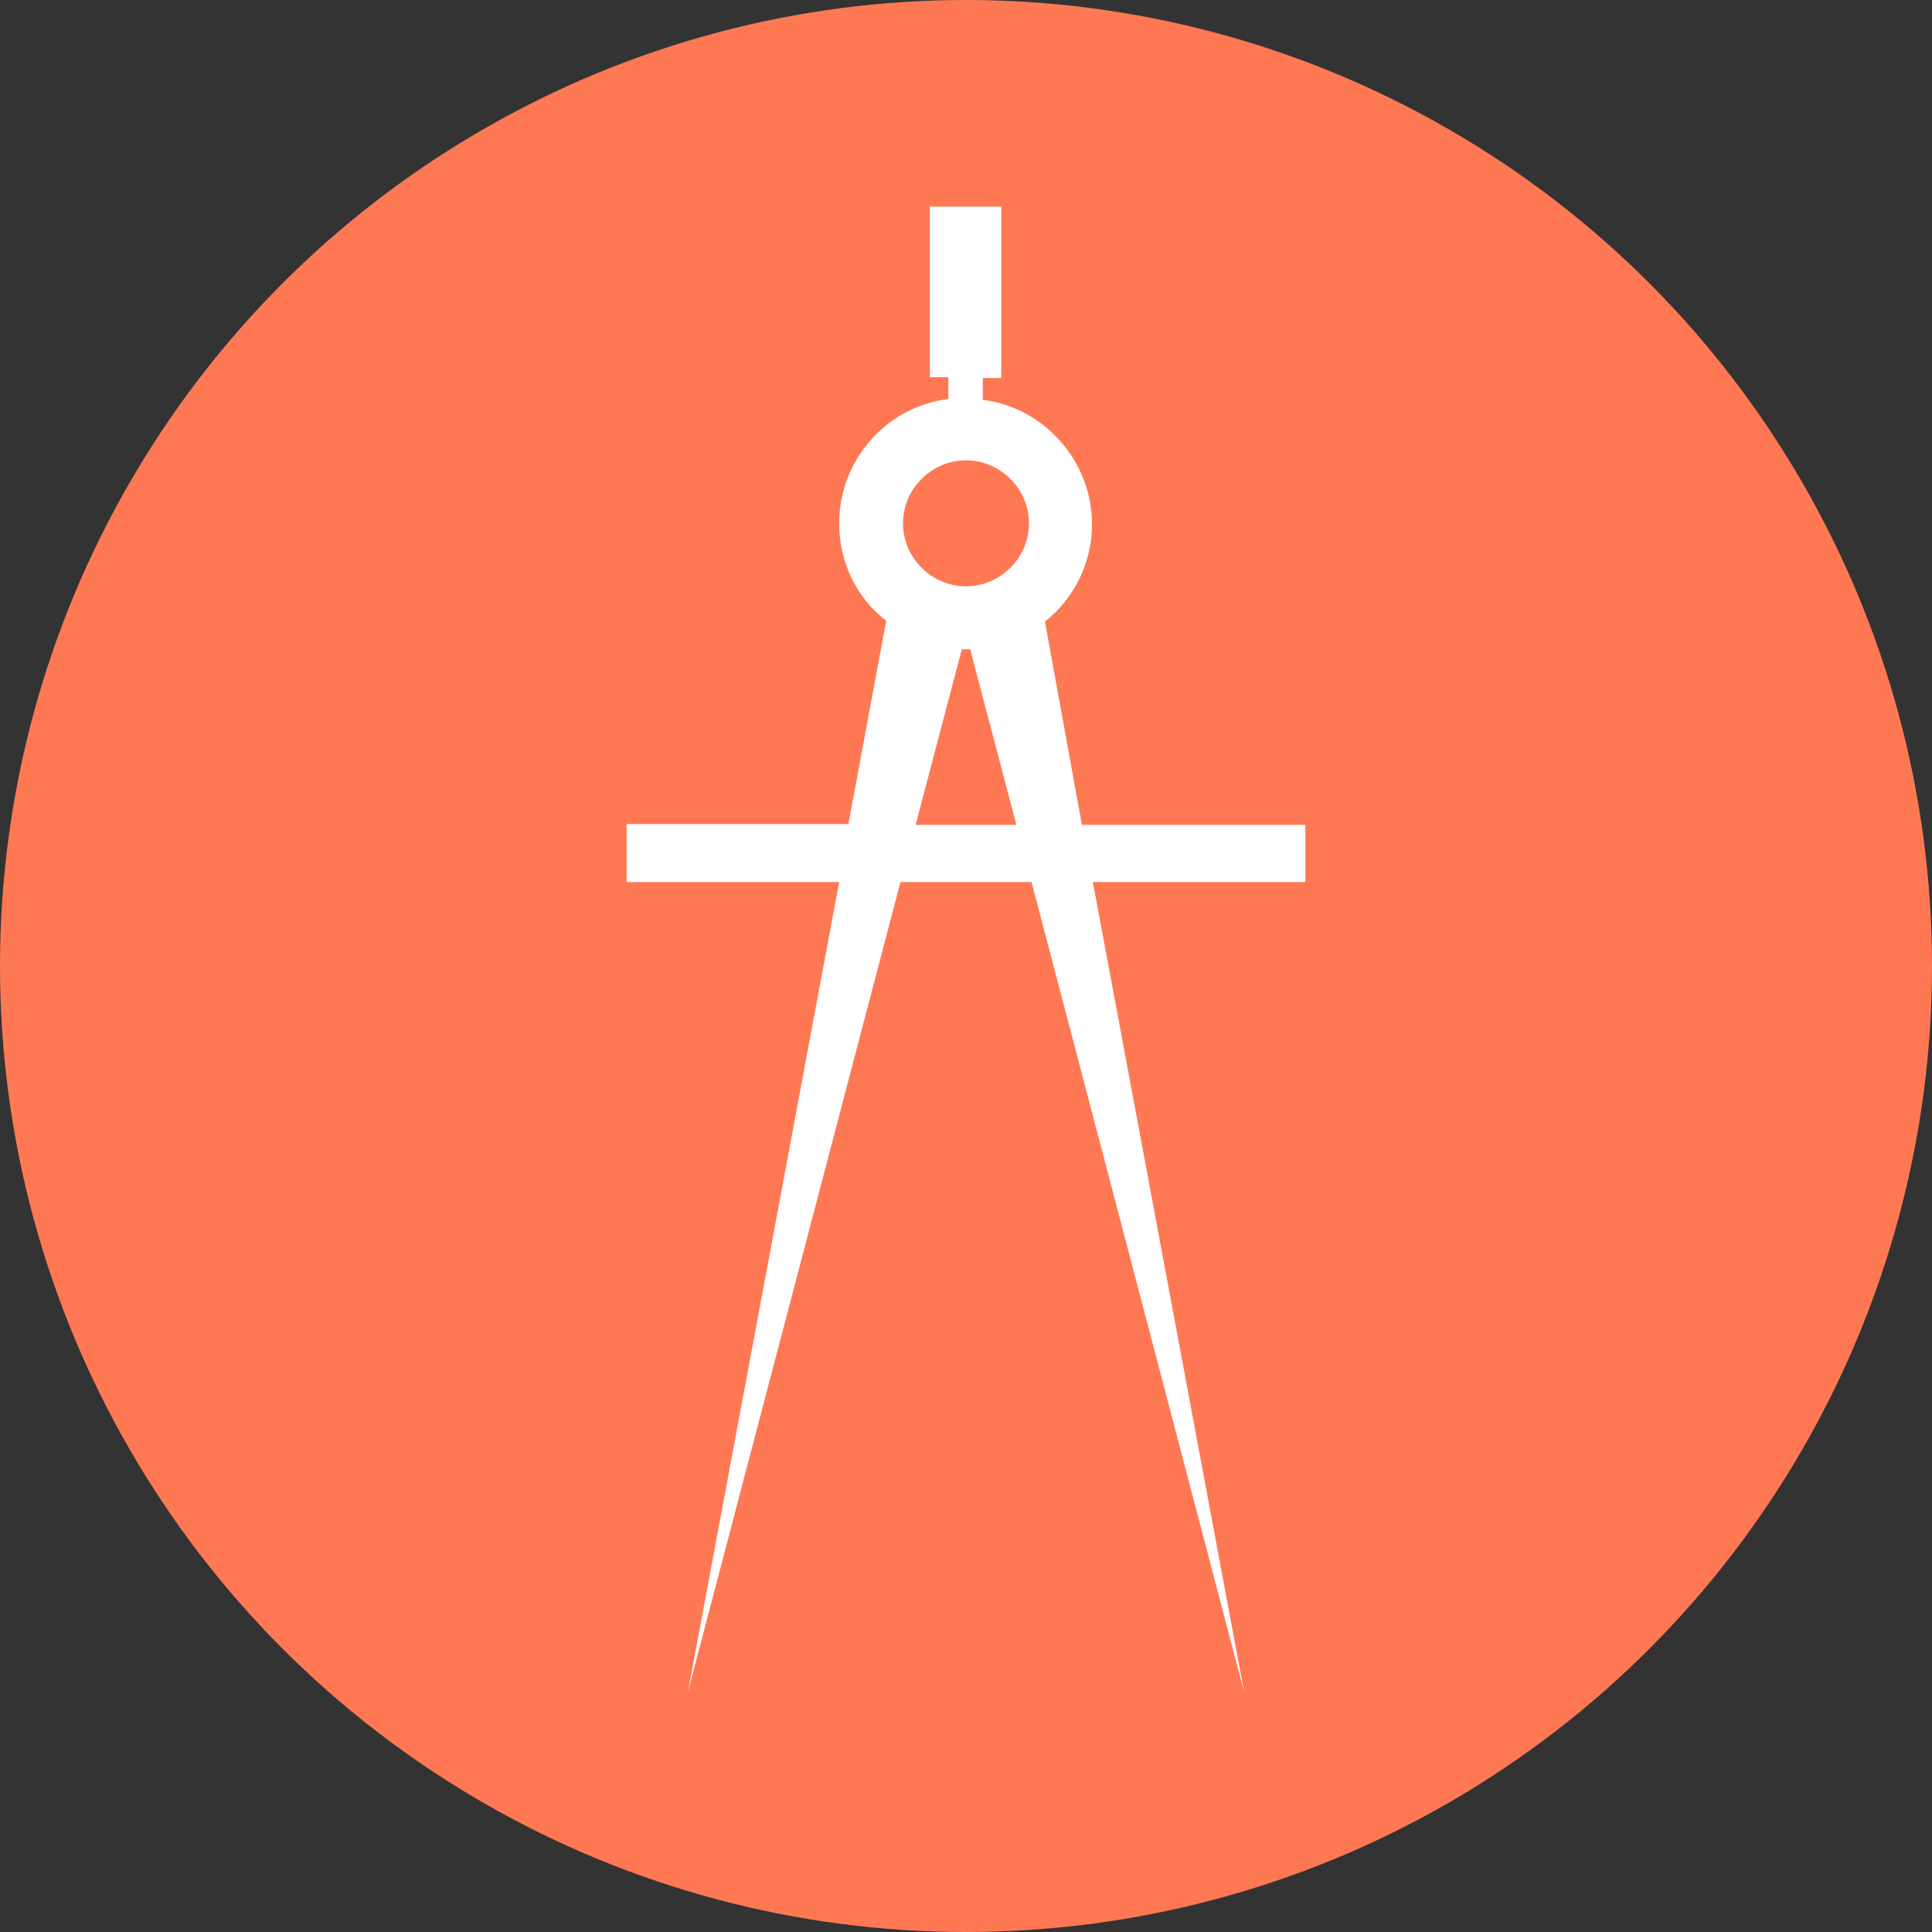 <?xml version="1.0" encoding="utf-8"?>
<!-- Generator: Adobe Illustrator 21.1.0, SVG Export Plug-In . SVG Version: 6.00 Build 0)  -->
<svg version="1.1" id="Layer_1" xmlns="http://www.w3.org/2000/svg" xmlns:xlink="http://www.w3.org/1999/xlink" x="0px" y="0px"
	 viewBox="0 0 230 230" style="enable-background:new 0 0 230 230;" xml:space="preserve">
<rect x="0" y="0" width="230" height="230" fill="#333333" stroke="none"/>
<style type="text/css">
	.st0{fill:#FF7854;}
	.st1{fill:#FFFFFF;}
</style>
<circle class="st0" cx="115" cy="115" r="115"/>
<path class="st1" d="M155.4,98.2h-26.6L124.4,74c3.4-2.7,5.6-6.9,5.6-11.6c0-7.5-5.7-13.9-13-14.8v-2.6h2.2V24.6h-8.5v20.3h2.2v2.6
	c-7.4,0.9-13,7.3-13,14.8c0,4.7,2.1,8.9,5.6,11.6l-4.5,24.2H74.6v6.9h25.3l-18,96.4l25.3-96.4h15.6l25.3,96.4l-18-96.4h25.3
	L155.4,98.2L155.4,98.2z M115,54.8c4.1,0,7.5,3.4,7.5,7.5s-3.4,7.5-7.5,7.5s-7.5-3.4-7.5-7.5S110.9,54.8,115,54.8z M109,98.2
	l5.5-20.9c0.2,0,0.3,0,0.5,0s0.3,0,0.5,0l5.5,20.9H109z"/>
</svg>

